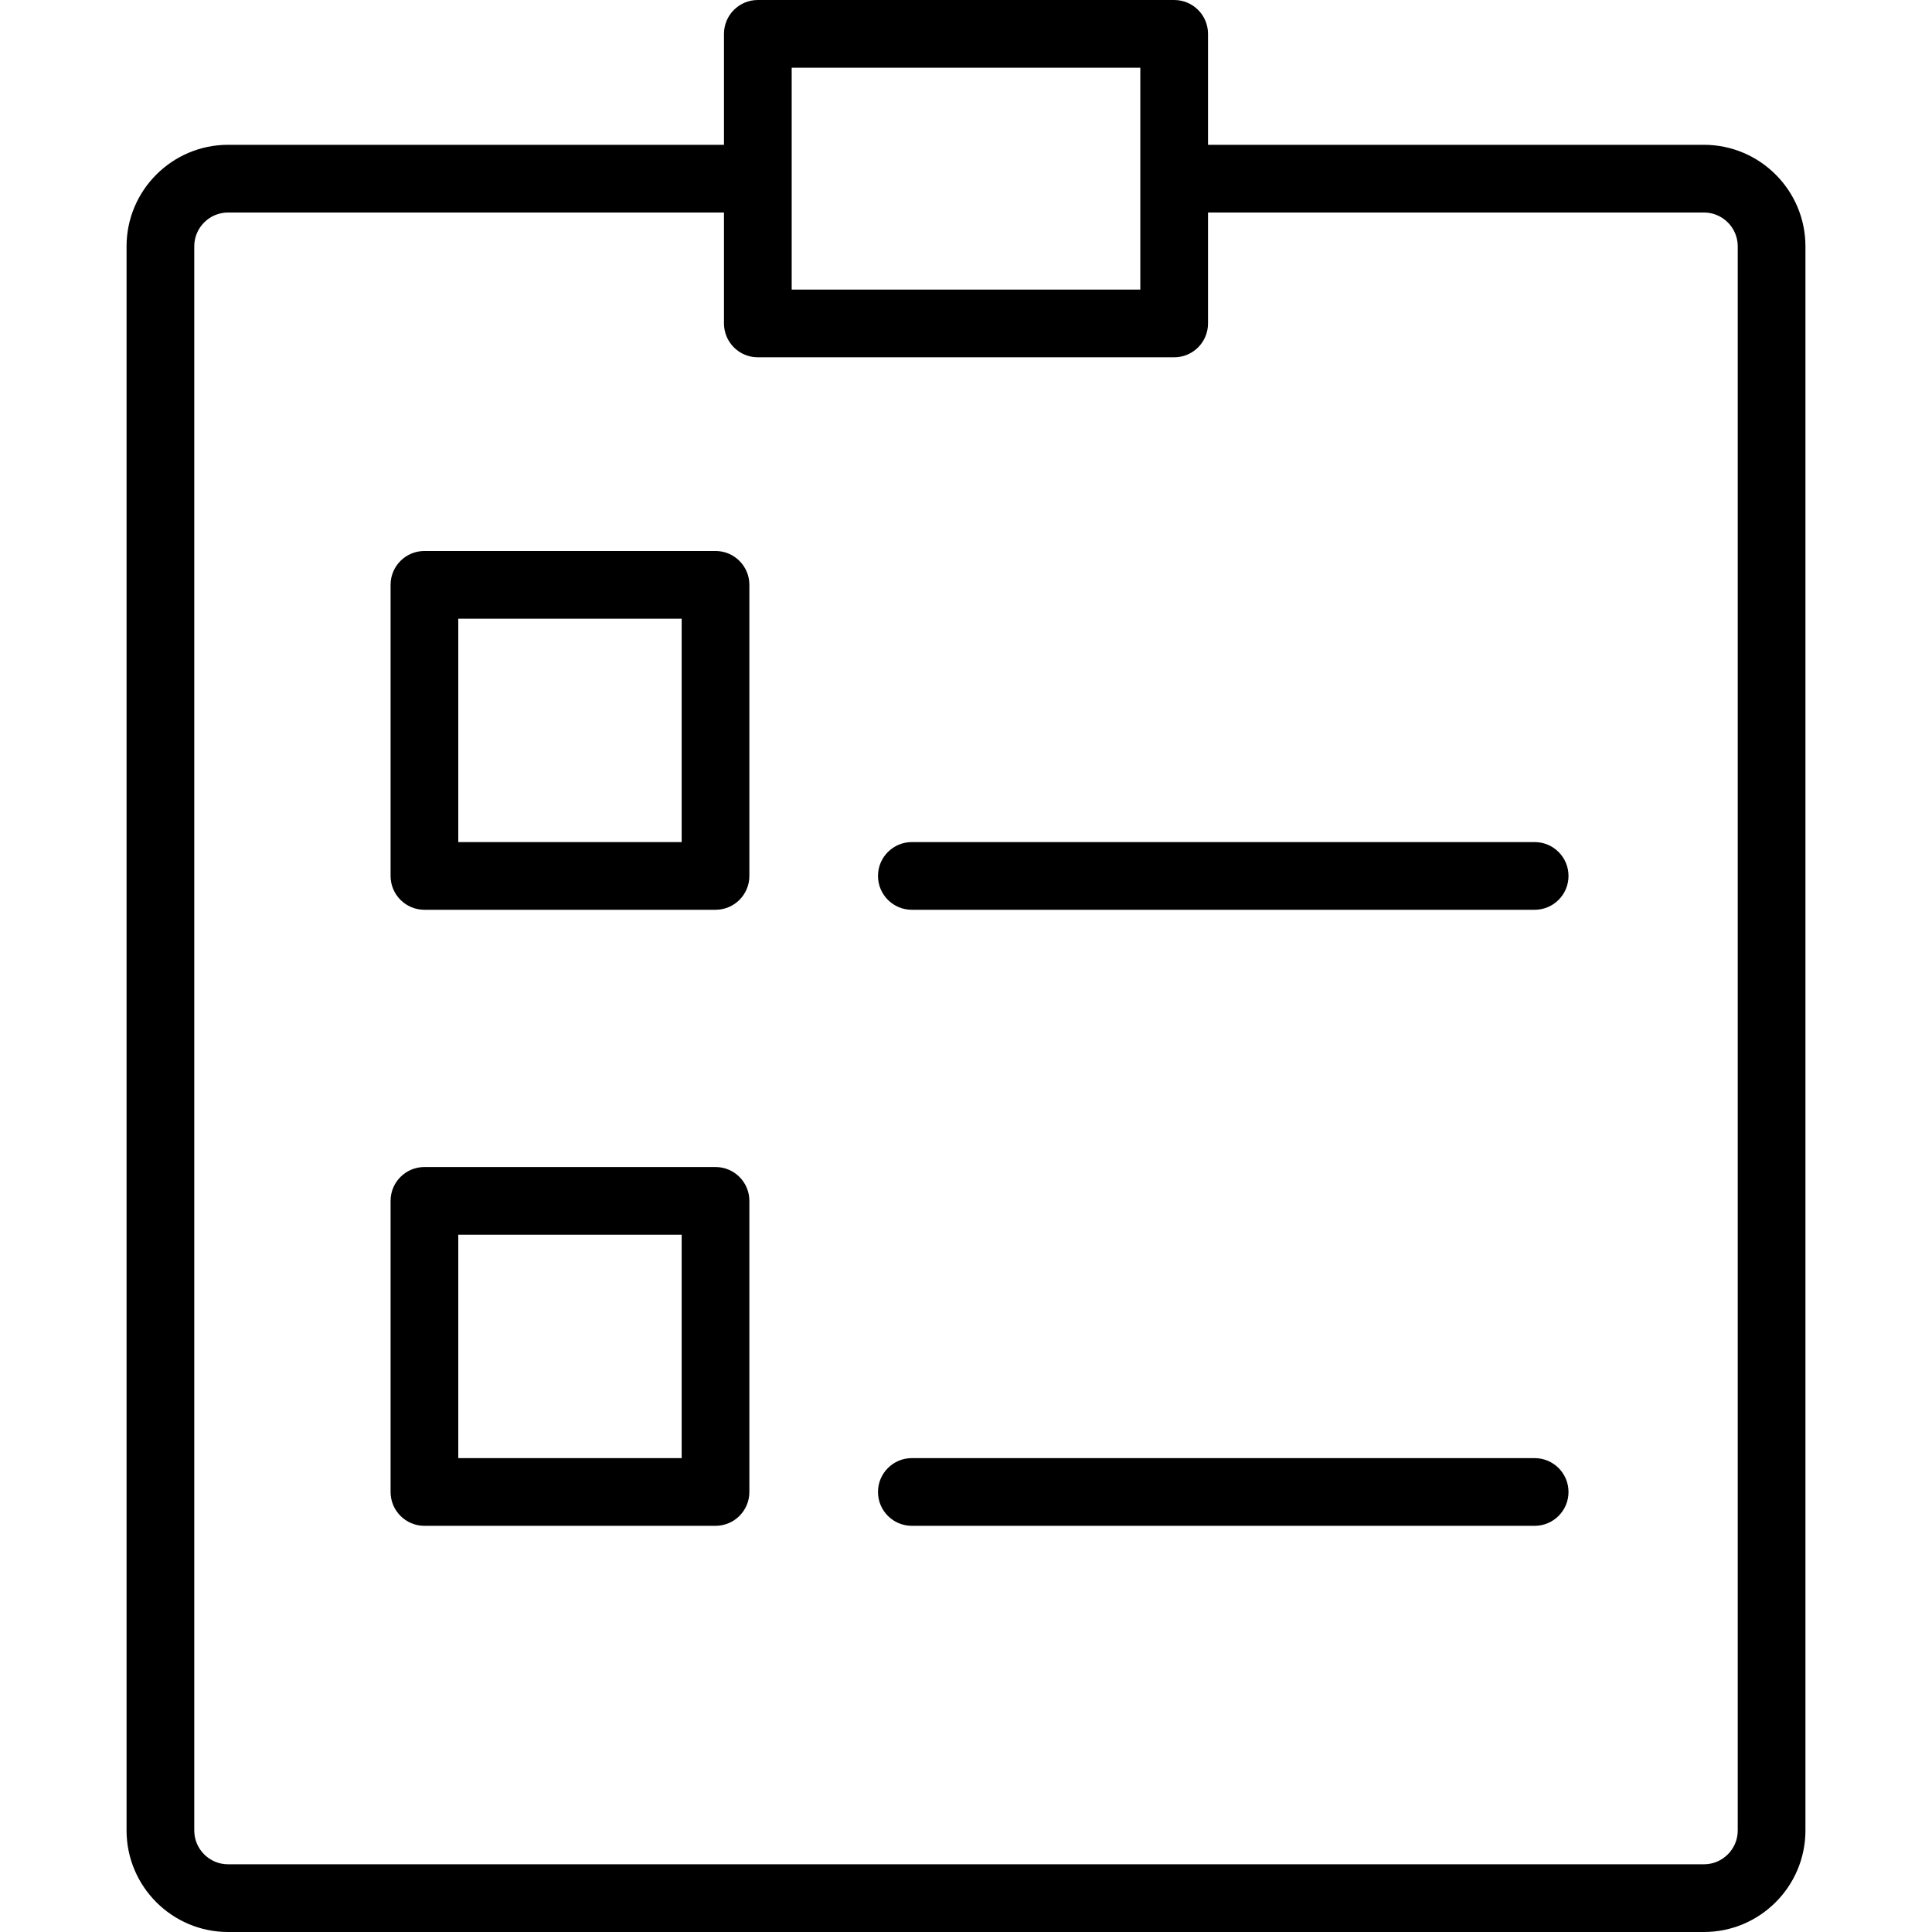 <?xml version="1.0" encoding="iso-8859-1"?>
<!-- Uploaded to: SVG Repo, www.svgrepo.com, Generator: SVG Repo Mixer Tools -->
<svg fill="#000000" height="800px" width="800px" version="1.1" id="Layer_1" xmlns="http://www.w3.org/2000/svg" xmlns:xlink="http://www.w3.org/1999/xlink" 
	 viewBox="0 0 285.39 285.39" xml:space="preserve">
<g>
	<g>
		<g>
			<path d="M251.695,21.39h-73.25V5c0-2.761-2.238-5-5-5h-61.5c-2.762,0-5,2.239-5,5v16.39h-73.25c-8.272,0-15,6.729-15,15v234
				c0,8.271,6.729,15,15,15h218c8.272,0,15-6.729,15-15v-234C266.695,28.119,259.966,21.39,251.695,21.39z M116.945,10h51.5
				c0,11.862,0,20.918,0,32.78h-51.5C116.945,30.9,116.945,21.859,116.945,10z M256.695,270.39c0,2.757-2.243,5-5,5h-218
				c-2.757,0-5-2.243-5-5v-234c0-2.757,2.243-5,5-5h73.25v16.39c0,2.761,2.238,5,5,5h61.5c2.762,0,5-2.239,5-5V31.39h73.25
				c2.757,0,5,2.243,5,5V270.39z"/>
			<path d="M105.695,81.39h-43c-2.762,0-5,2.239-5,5v43c0,2.761,2.238,5,5,5h43c2.762,0,5-2.239,5-5v-43
				C110.695,83.628,108.456,81.39,105.695,81.39z M100.695,124.39h-33v-33h33V124.39z"/>
			<path d="M226.695,124.39h-92c-2.762,0-5,2.239-5,5c0,2.761,2.238,5,5,5h92c2.762,0,5-2.239,5-5
				C231.695,126.628,229.456,124.39,226.695,124.39z"/>
			<path d="M105.695,172.39h-43c-2.762,0-5,2.239-5,5v43c0,2.761,2.238,5,5,5h43c2.762,0,5-2.239,5-5v-43
				C110.695,174.628,108.456,172.39,105.695,172.39z M100.695,215.39h-33v-33h33V215.39z"/>
			<path d="M226.695,215.39h-92c-2.762,0-5,2.239-5,5c0,2.761,2.238,5,5,5h92c2.762,0,5-2.239,5-5
				C231.695,217.628,229.456,215.39,226.695,215.39z"/>
		</g>
	</g>
</g>
</svg>